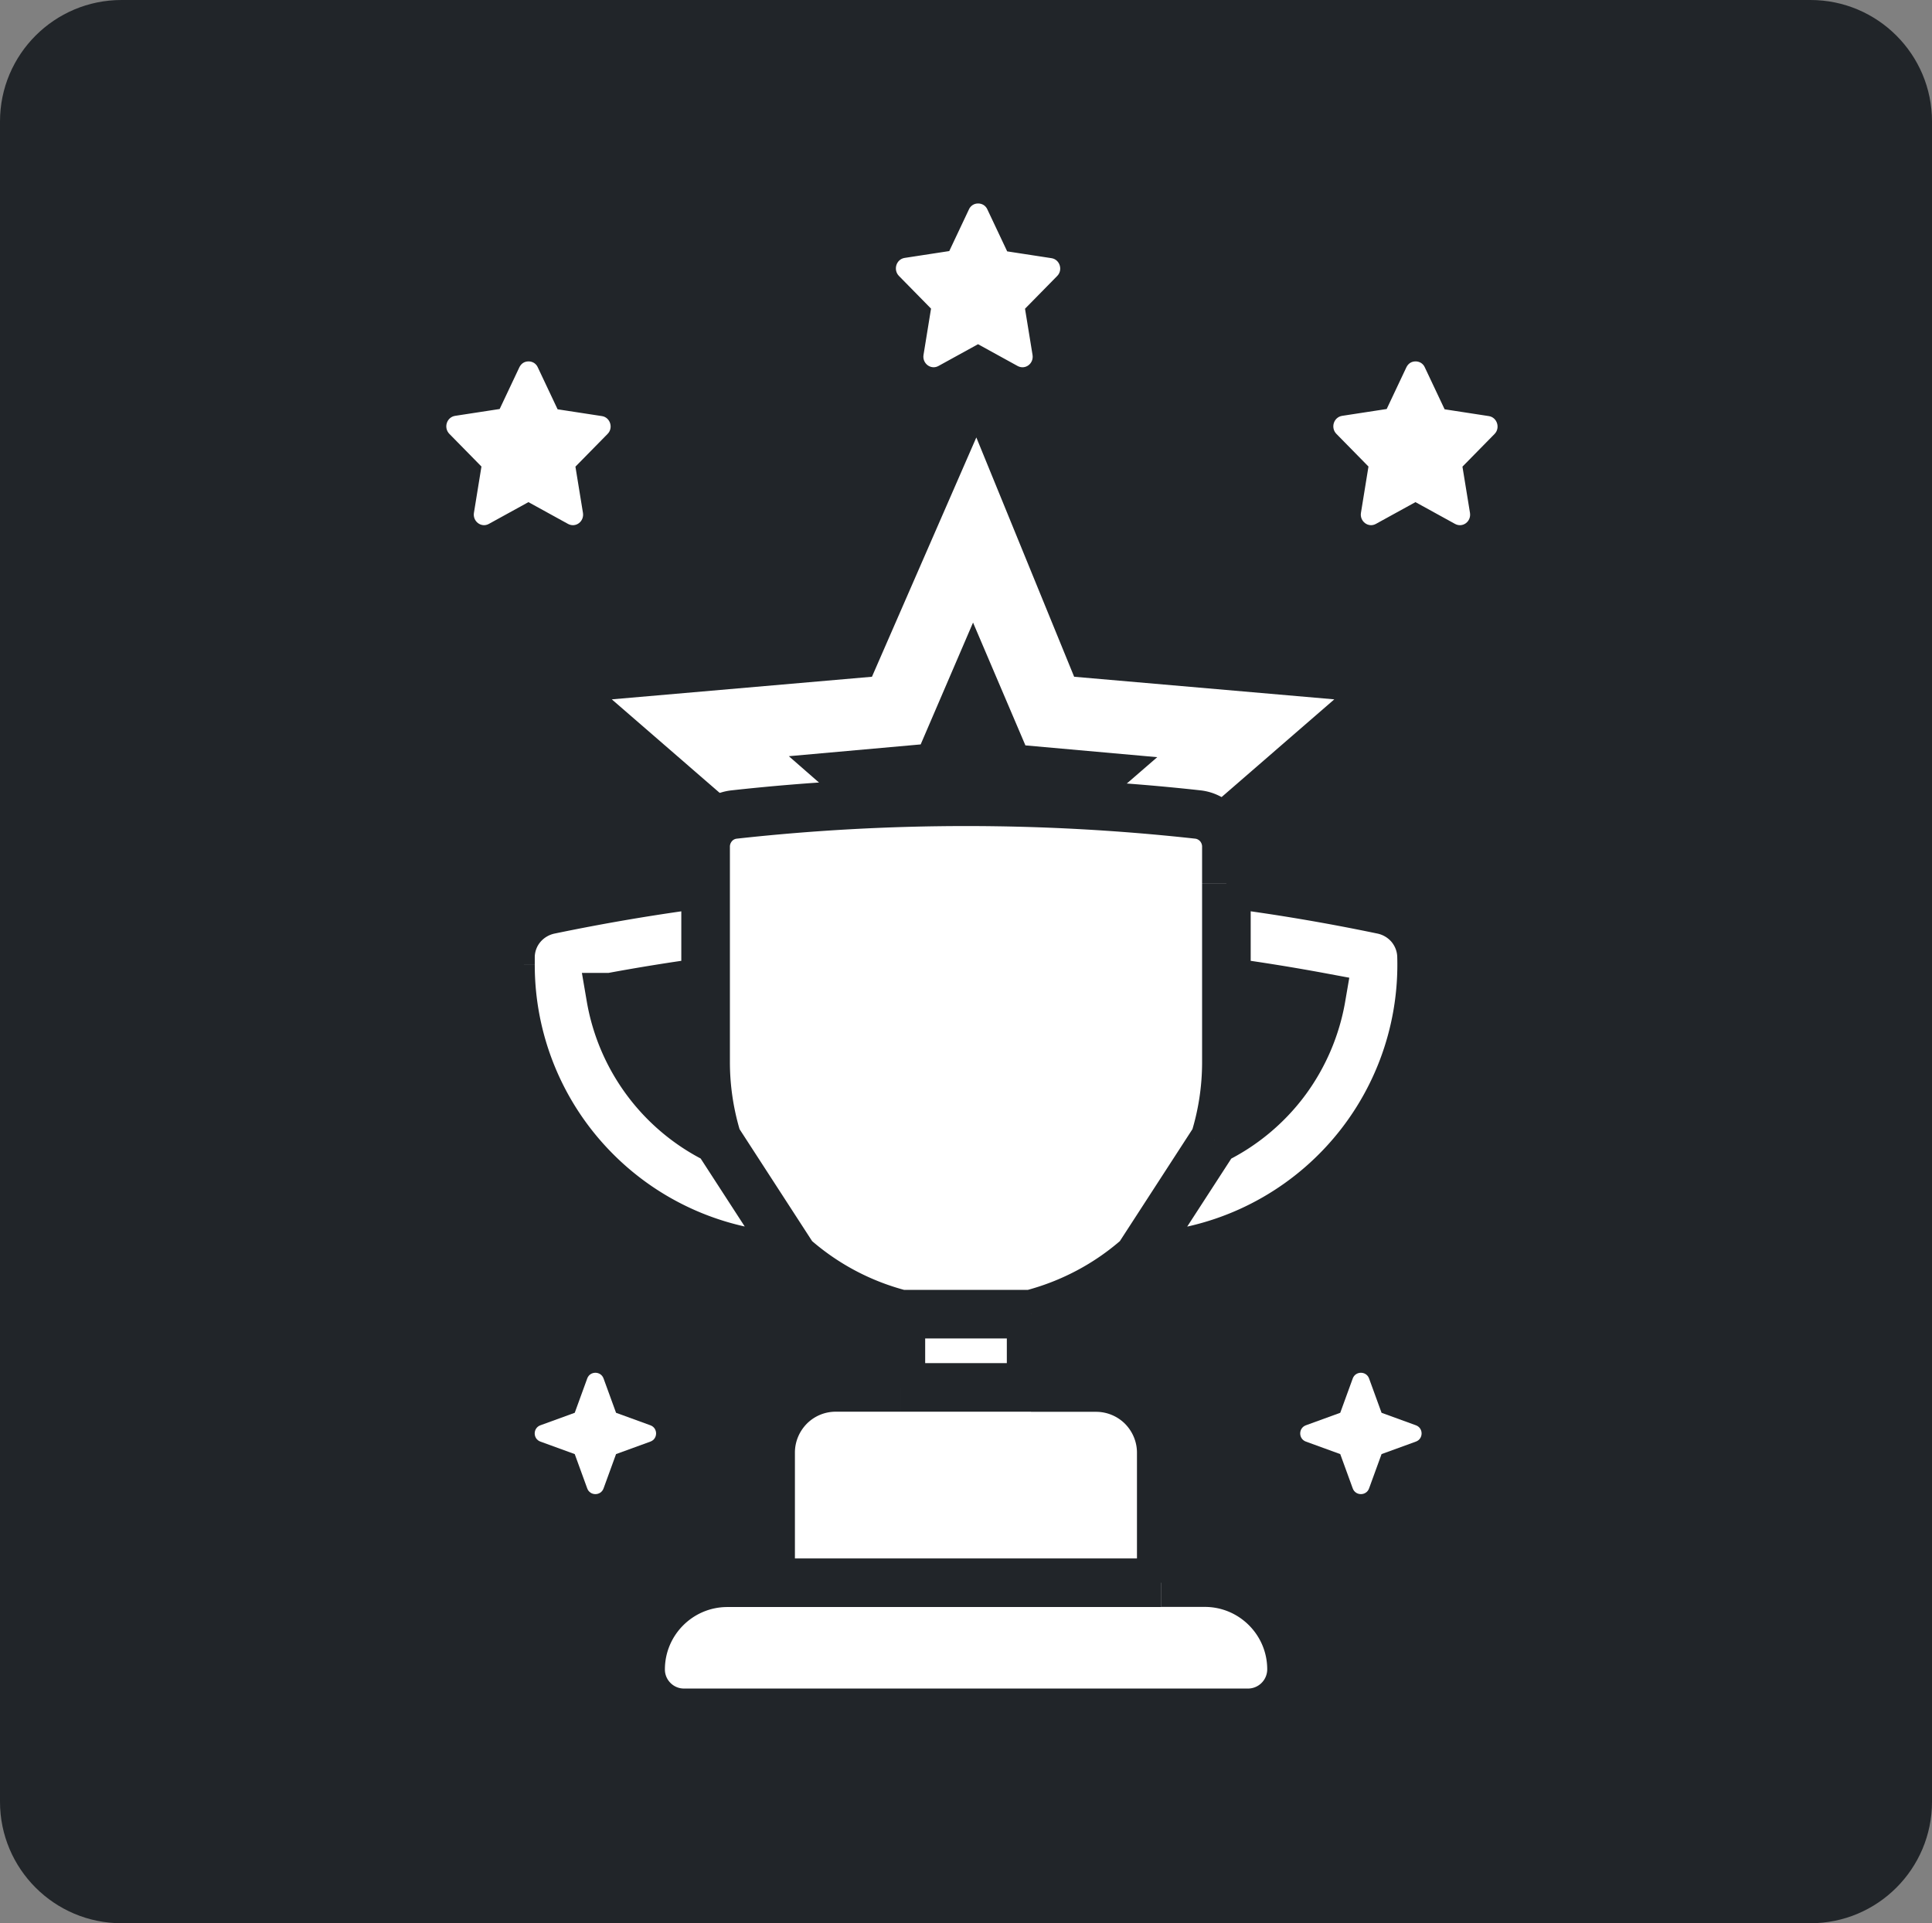 <svg xmlns="http://www.w3.org/2000/svg" id="Calque_2" data-name="Calque 2" viewBox="0 0 159 158.32"><rect x="0" y="0" width="159" height="158.32" fill="#808080" stroke="none"/><defs><style>.cls-1{fill-rule:evenodd;fill:#fff}</style></defs><g id="Calque_1-2" data-name="Calque 1"><path d="M0 10C0 4.48 4.48 0 10 0h139c5.52 0 10 4.48 10 10v138.32c0 5.52-4.48 10-10 10H10c-5.52 0-10-4.48-10-10V10Z" style="fill:#212529"/><path d="m70.72 80.1 9.36-5.65 9.36 5.72-2.45-10.7 8.25-7.14-10.85-.97-4.31-10.11-4.31 10.03-10.85.97 8.25 7.21-2.45 10.63Zm-9 12.41 4.83-20.89-16.2-14.05 21.41-1.86 8.59-19.7 8.05 19.7 21.41 1.86-16.2 14.05 4.83 20.89-18.36-11.07-18.36 11.07Z" style="fill:#fff"/><path d="m41.28 33.92 1.69-3.58c.05-.1.12-.19.21-.25s.2-.09.32-.09.22.03.32.09c.09.06.17.15.21.25l1.69 3.58 3.78.58c.48.07.68.7.32 1.05l-2.73 2.78.64 3.93c.08.51-.42.89-.86.65l-3.38-1.86-3.38 1.86c-.43.24-.94-.15-.86-.65l.64-3.94-2.73-2.78c-.35-.36-.16-.98.33-1.06l3.78-.58Zm37-13 1.69-3.58c.04-.1.12-.19.21-.25s.2-.09.32-.09.22.03.32.09c.09.06.17.15.21.25l1.69 3.58 3.78.58c.48.07.68.7.32 1.05l-2.73 2.78.64 3.93c.08.51-.42.89-.86.65l-3.38-1.86-3.38 1.86c-.43.24-.94-.15-.86-.65l.64-3.94-2.73-2.78c-.35-.36-.16-.98.32-1.06l3.78-.58Zm36 13 1.69-3.58c.05-.1.12-.19.21-.25s.2-.09.32-.09.22.03.32.09c.09.06.17.15.21.25l1.69 3.58 3.77.58c.48.07.68.7.33 1.05l-2.73 2.78.64 3.93c.08.51-.42.89-.86.65l-3.38-1.86-3.38 1.86c-.43.24-.94-.15-.86-.65l.64-3.94-2.73-2.78c-.35-.36-.16-.98.33-1.06l3.78-.58Z" style="fill:#fff;stroke:#fff;stroke-linecap:round;stroke-linejoin:round;stroke-width:.5px"/><path d="M112.67 113.47c-.23-.62-1.11-.62-1.34 0l-1.03 2.83-2.83 1.03c-.62.23-.62 1.11 0 1.34l2.83 1.03 1.03 2.83c.23.62 1.11.62 1.34 0l1.03-2.83 2.83-1.03c.62-.23.62-1.11 0-1.34l-2.83-1.03-1.03-2.83Zm-63 0c-.23-.62-1.11-.62-1.34 0l-1.03 2.83-2.83 1.03c-.62.23-.62 1.11 0 1.34l2.83 1.03 1.03 2.83c.23.62 1.11.62 1.34 0l1.03-2.83 2.83-1.03c.62-.23.62-1.11 0-1.34l-2.83-1.03-1.03-2.83Z" class="cls-1"/><path d="M100.93 69.7c0-.65-.23-1.28-.67-1.77-.43-.49-1.03-.8-1.68-.87a173.88 173.88 0 0 0-38.16 0c-.65.07-1.25.38-1.68.87-.43.49-.67 1.12-.67 1.77v3.04c-4.34.56-8.63 1.29-12.87 2.17-.88.19-1.68.67-2.26 1.36-.58.69-.91 1.56-.93 2.47v.66a24.027 24.027 0 0 0 6.77 16.76c4.35 4.5 10.28 7.13 16.53 7.33a21.34 21.34 0 0 0 8.83 4.69v6.03h-5.36c-1.42 0-2.78.56-3.79 1.57-1 1.01-1.57 2.37-1.57 3.79v10.71h-3.57c-3.94 0-7.14 3.2-7.14 7.14 0 1.97 1.6 3.57 3.57 3.57h46.42c.95 0 1.86-.38 2.53-1.05a3.58 3.58 0 0 0 1.05-2.53c0-3.94-3.2-7.14-7.14-7.14h-3.57v-10.71c0-1.42-.57-2.78-1.57-3.79-1-1-2.37-1.57-3.79-1.57h-5.36v-6.03c3.27-.85 6.3-2.45 8.83-4.69 6.37-.21 12.39-2.93 16.76-7.57a24.076 24.076 0 0 0 6.54-17.19c-.02-.9-.35-1.77-.93-2.47a4.086 4.086 0 0 0-2.26-1.36c-4.26-.89-8.56-1.62-12.87-2.17v-3.03ZM58.07 80.83c-2.62.36-5.23.78-7.81 1.26a16.082 16.082 0 0 0 8.79 11.74c-.65-2.07-.98-4.23-.97-6.4v-6.6Zm42.86 0c2.62.36 5.23.78 7.81 1.26-.43 2.51-1.45 4.89-2.97 6.93a16.116 16.116 0 0 1-5.81 4.81c.63-2.02.97-4.17.97-6.4v-6.6Z" class="cls-1"/><path d="M58.07 72.73v-3.04c0-.65.24-1.28.67-1.77.43-.49 1.03-.8 1.68-.87 12.68-1.4 25.48-1.4 38.16 0 .65.07 1.25.39 1.68.87.43.49.67 1.12.67 1.77v3.03m-42.86.01c-4.34.56-8.63 1.29-12.87 2.17-.88.19-1.68.67-2.26 1.36-.58.69-.91 1.56-.93 2.47v.66a24.027 24.027 0 0 0 6.77 16.76c4.35 4.5 10.28 7.13 16.53 7.33m-7.24-30.75v8.1m7.24 22.66a21.34 21.34 0 0 0 8.83 4.69m-8.83-4.69-6.26-9.66m15.09 14.35v6.03m0-6.03h10.71m-10.71 6.03h-5.36c-1.42 0-2.78.56-3.79 1.57-1 1.01-1.57 2.37-1.57 3.79v10.71m10.72-16.07h10.71m-21.42 16.08h-3.57c-3.94 0-7.14 3.2-7.14 7.14 0 1.97 1.6 3.57 3.57 3.57h46.42c.95 0 1.86-.38 2.53-1.05a3.58 3.58 0 0 0 1.05-2.53c0-3.94-3.2-7.14-7.14-7.14h-3.57m-32.15.01h32.14m0 0v-10.71c0-1.42-.57-2.78-1.57-3.79-1-1-2.37-1.57-3.79-1.57h-5.36m.01-.01v-6.03m0 0c3.27-.85 6.3-2.45 8.83-4.69m0 0c6.37-.21 12.39-2.93 16.76-7.57a24.076 24.076 0 0 0 6.54-17.19c-.02-.9-.35-1.77-.93-2.47a4.086 4.086 0 0 0-2.26-1.36c-4.26-.89-8.56-1.62-12.87-2.17m-7.24 30.76 6.26-9.66m.98-21.1v8.1m-42.86 0c-2.62.36-5.23.78-7.81 1.26a16.082 16.082 0 0 0 8.79 11.74m-.98-13v6.6c0 2.17.33 4.33.97 6.4m41.89-13c2.62.36 5.23.78 7.81 1.26-.43 2.51-1.45 4.89-2.97 6.93a16.116 16.116 0 0 1-5.81 4.81m.97-13v6.6c0 2.23-.34 4.38-.97 6.4" style="fill:none;stroke:#212529;stroke-width:4px"/></g></svg>